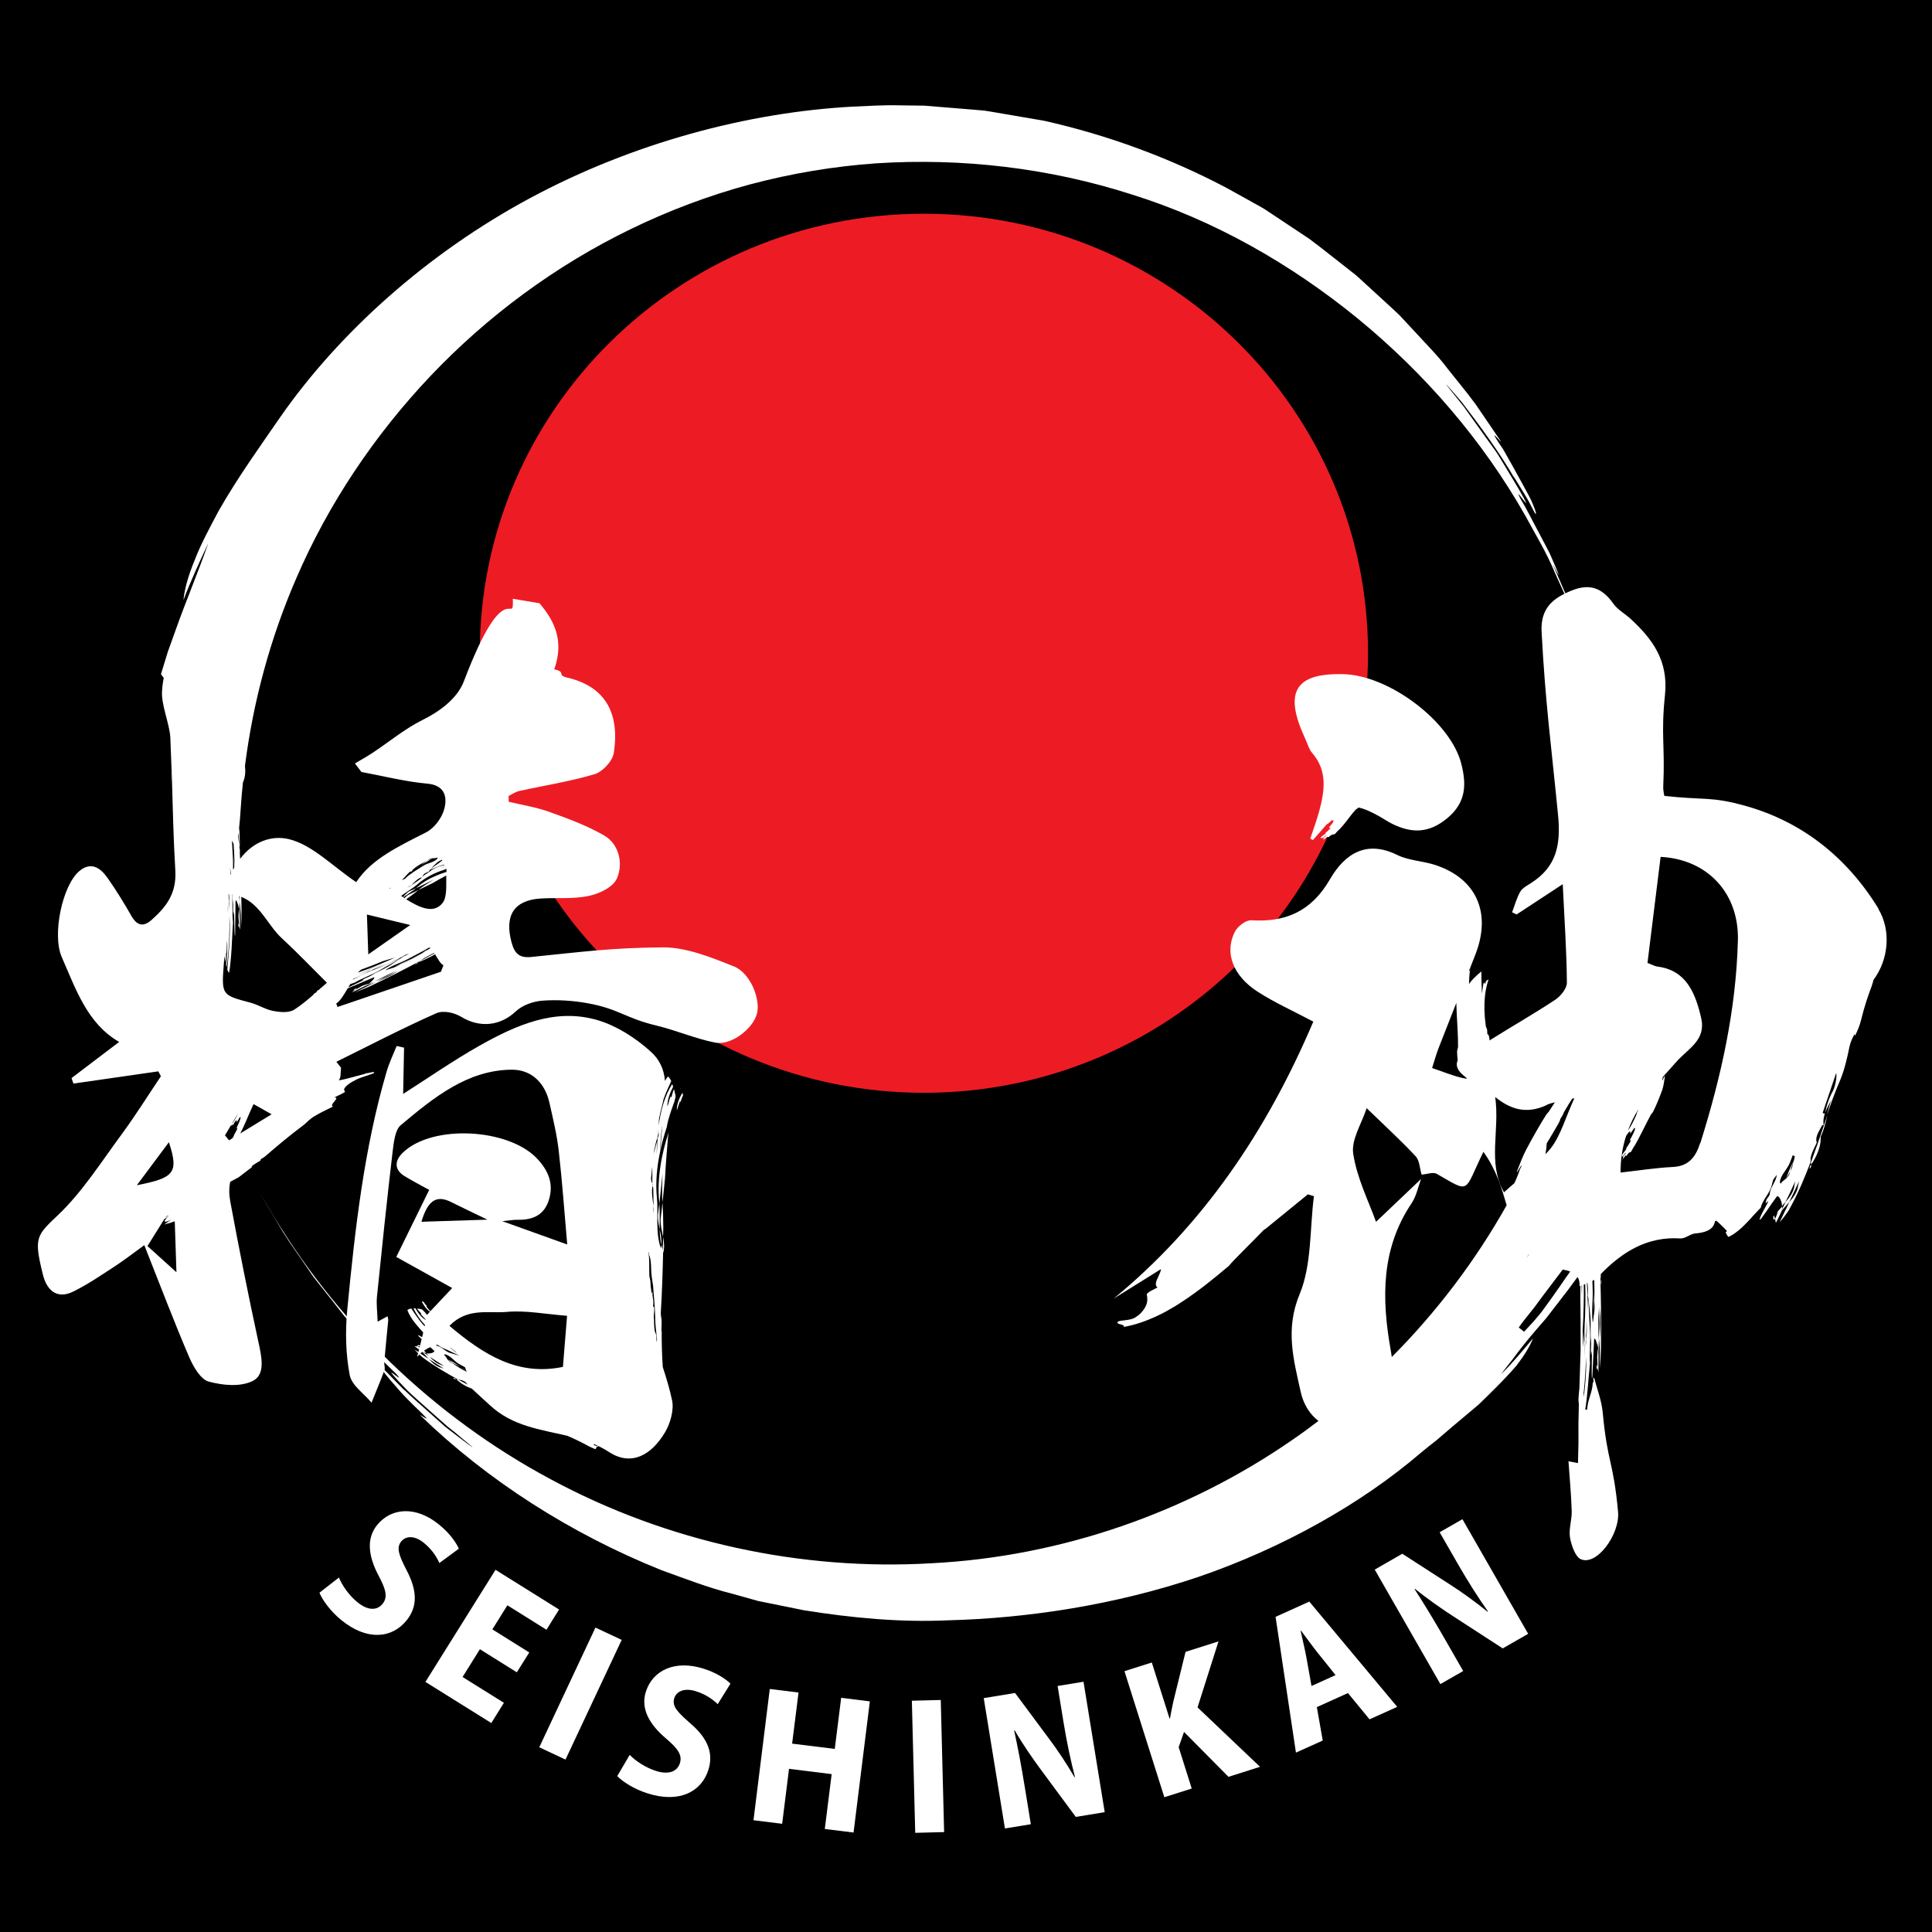 <svg width="256" height="256" viewBox="0 0 256 256" fill="none" xmlns="http://www.w3.org/2000/svg">
<rect width="256" height="256" fill="black"/>
<g clip-path="url(#clip0_77_280)">
<path d="M181.27 86.56C181.27 118.72 154.92 144.8 122.42 144.8C89.92 144.8 63.57 118.73 63.57 86.56C63.57 54.39 89.92 28.32 122.42 28.32C154.92 28.32 181.27 54.39 181.27 86.56Z" fill="#ED1C24"/>
<path d="M248.93 120.44C244.71 113.53 238.72 108.89 231.38 106.81C226.67 105.48 225.85 106.06 220.55 105.46C220.57 105.61 220.36 104.89 220.39 104.18C220.64 98.77 220.06 97.45 220.62 92.07C221.09 87.54 218.95 84.66 216.07 82.01C215.31 81.31 214.35 80.8 213.77 79.98C212.3 77.89 210.63 77.29 208.28 78.24C205.81 79.23 204.1 80.56 204.27 83.73C204.77 93.19 205.53 98.59 206.45 108C206.86 112.15 206.13 114.92 202.87 117.01C202.36 117.34 201.73 117.65 201.44 118.16C200.96 118.99 200.71 119.97 200.36 120.88C200.56 120.98 200.76 121.07 200.96 121.17C202.85 119.93 204.74 118.69 207.07 117.16C207.3 121.95 207.59 126.08 207.62 130.22C207.62 130.99 206.77 132.02 206.05 132.49C203.24 134.35 200.32 136.01 197.47 137.8C197.44 137.82 197.41 137.85 197.38 137.87C197.36 137.74 197.35 137.6 197.33 137.47C197.32 137.3 197.19 137.01 197.08 137.02L197.06 136.53C197.04 136.21 196.87 136.15 196.86 135.83C196.66 134.37 196.66 133.15 196.75 132.14C196.84 131.11 197.05 130.36 197.24 129.78C197.19 129.82 197.15 129.84 197.1 129.86C197.08 129.87 197.05 129.88 197.03 129.89C197.01 129.91 196.99 129.93 196.97 129.95C196.93 130 196.89 130.05 196.86 130.11C196.83 130.19 196.82 130.29 196.81 130.4C196.75 130.31 196.64 130.13 196.61 130.22C196.46 130.59 196.45 131.26 196.36 131.64C196.32 130.67 196.29 129.7 196.29 128.72C195.61 129.28 195.03 129.82 194.65 130.39C194.67 129.58 194.72 128.89 194.83 128.18C195.05 127.62 195.27 127.06 195.49 126.5C197.67 120.94 195.63 116.37 190.1 114.59C188.47 114.07 186.66 114.03 185.15 113.29C181.1 111.29 178.22 113.06 176.22 116.52C173.74 120.81 170.29 122.22 165.81 121.94C165.1 121.9 164.02 122.71 163.64 123.44C162.22 126.18 163.33 129.26 166.62 131.39C168.89 132.86 171.37 133.96 174.02 135.37C167.84 149.92 159.36 162.38 147.57 172.07C149.66 170.77 151.75 169.46 153.84 168.16C153.8 168.47 153.64 168.83 153.48 169.17C153.21 169.73 152.96 170.28 153.37 170.6C152.8 170.91 151.9 171.28 151.96 171.56C152.04 171.97 152.08 172.46 151.86 172.97C151.75 173.23 151.59 173.5 151.35 173.78C151.23 173.92 151.09 174.07 150.93 174.21C150.76 174.35 150.57 174.48 150.35 174.62C149.66 175.01 148.35 174.91 148.12 175.14C148.04 175.22 148.06 175.29 148.12 175.35C148.19 175.41 148.34 175.45 148.48 175.49C148.77 175.57 149.06 175.65 148.86 175.83C150.42 175.57 151.78 175.06 153.07 174.49C153.7 174.19 154.33 173.89 154.91 173.54C155.2 173.37 155.5 173.21 155.79 173.03L156.63 172.49C158.86 171.03 160.86 169.4 162.85 167.72C163.35 167.06 165.39 165.11 167.56 162.87C167.57 162.88 167.58 162.89 167.59 162.91C169.49 161.36 171.4 159.81 173.3 158.26C173.57 158.34 173.83 158.42 174.1 158.5C173.54 162.85 173.82 167.59 172.22 171.45C170.27 176.13 171.4 180.12 172.34 184.39C172.72 186.12 173.58 187.42 174.7 188.28C173.53 189.17 172.35 190.04 171.13 190.87C157.36 200.37 140.7 206.26 123.42 207.14C106.17 208.16 88.46 204.36 72.99 196.02C57.5 187.74 44.32 175.04 35.47 159.8C34.96 158.95 34.64 158.42 34.43 158.07C34.38 157.98 34.35 157.92 34.32 157.86C34.36 157.93 34.39 158.01 34.43 158.07C35.45 159.8 36.48 161.54 37.49 163.24C38.54 164.92 39.7 166.49 40.75 168.05C41.02 168.44 41.28 168.82 41.54 169.2C41.83 169.56 42.11 169.92 42.39 170.28C42.95 170.99 43.5 171.69 44.04 172.36C44.57 173.04 45.09 173.7 45.59 174.34C46.13 174.94 46.65 175.53 47.15 176.1C48.5 177.59 45.7 174.7 46.99 176.23C47.66 176.98 48.66 178.11 49.66 179.24C50.71 180.32 51.81 181.36 52.52 182.07C53.85 183.59 50.89 180.84 52.22 182.36C52.55 182.74 53.15 183.39 53.9 184.16C54.66 184.92 55.63 185.74 56.56 186.59C57.51 187.43 58.45 188.27 59.25 188.98C60.09 189.64 60.78 190.2 61.16 190.54C63.52 192.46 62.69 191.88 60.67 190.34C60.17 189.95 59.59 189.51 58.97 189.03C58.38 188.51 57.76 187.95 57.12 187.38C55.86 186.22 54.48 185.1 53.43 184C54.77 185.52 50.61 181.09 50.54 181.15C50.48 181.21 50.41 181.27 51.05 182.06C51.37 182.46 51.86 183.04 52.62 183.9C53.35 184.79 54.44 185.86 55.91 187.28C57.36 188.72 55.76 187.45 55.68 187.53C64.51 196.1 75.58 203.22 87.68 208.07C90.75 209.17 93.79 210.37 96.96 211.16L99.32 211.82L100.5 212.15L101.7 212.39C103.3 212.71 104.89 213.03 106.48 213.36C112.88 214.39 119.33 214.99 125.63 214.7C136.13 214.43 147.76 212.68 158.85 208.93C169.9 205.13 180.31 199.33 188.31 192.47C188.92 191.96 189.6 191.42 190.32 190.86C191.01 190.27 191.74 189.65 192.48 189.01C193.23 188.38 194 187.73 194.78 187.08L195.94 186.1C196.3 185.75 196.66 185.4 197.02 185.05C198.45 183.65 199.81 182.27 200.92 180.98C201.96 179.63 202.74 178.38 203.13 177.34C201.76 178.96 200.43 180.61 198.9 182.09C199.37 181.44 199.87 180.83 200.36 180.21C200.82 179.57 201.31 178.94 201.8 178.32C202.78 177.08 203.82 175.88 204.87 174.68L207.78 170.91C208.2 170.35 208.62 169.78 209.03 169.21C209.24 169.53 209.34 169.93 209.29 170.43C209.33 170.41 209.37 170.39 209.41 170.37C209.41 170.81 209.41 171.25 209.4 171.7C209.44 173.97 209.44 176.23 209.44 178.55C209.44 178.81 209.44 179.06 209.42 179.31C209.42 179.26 209.42 179.21 209.43 179.15C209.38 180.74 209.33 182.33 209.28 183.92C209.26 184.15 209.24 184.39 209.21 184.61C209.19 185 209.14 185.35 209.16 185.68C209.18 185.78 209.19 185.89 209.21 185.99C209.06 190.99 209.25 188.83 209.09 193.87C208.12 193.68 207.63 193.58 207.83 193.62C207.98 195.78 208.19 198 208.26 200.23C208.29 201.38 207.85 202.64 208.03 203.71C208.21 204.79 208.75 206.24 209.4 206.57C211.49 207.63 214.68 203.34 214.4 200.31C213.78 193.55 213 193.93 212.37 187.17C212.22 185.58 211.63 184.09 211.23 182.55C210.96 182.67 211.31 183.08 211.05 183.21C211.01 184.5 210.35 185.49 210.31 186.78C210.22 186.78 210.14 186.78 210.05 186.77C210.07 186.64 210.09 186.52 210.11 186.39C210.21 185.77 210.27 185.13 210.33 184.49C210.4 183.85 210.45 183.21 210.5 182.57L210.59 181.62C210.62 181.31 210.65 181 210.68 180.69V180.62C210.63 179.99 210.65 179.27 210.68 178.51C210.7 177.75 210.73 176.97 210.68 176.25C210.57 174.8 210.56 173.45 210.45 172.07C210.42 173.02 210.38 173.94 210.35 174.86C210.3 175.78 210.27 176.7 210.17 177.59C210.17 178.18 210.17 178.77 210.16 179.36C210.16 179.83 210.16 180.3 210.18 180.79C210.17 182.2 210.04 183.65 209.87 185.09C209.86 184.95 209.85 184.79 209.84 184.59C210.03 182.9 210.13 181.1 210.17 179.35C210.17 178.85 210.17 178.34 210.16 177.83C210.13 178.06 210.11 178.29 210.08 178.52L210.13 177.75C210.13 177.63 210.15 177.51 210.16 177.38C210.16 176.53 210.15 175.67 210.14 174.76C210.16 175.5 210.18 176.25 210.19 177.02C210.24 176.3 210.3 175.56 210.35 174.81C210.39 174.06 210.41 173.31 210.39 172.56C210.33 171.8 210.33 170.87 210.28 169.99C210.3 169.99 210.31 169.98 210.33 169.97C210.44 170.4 210.41 171.13 210.39 171.76C210.46 171.66 210.41 172.04 210.48 172.07C210.58 172.92 210.67 173.77 210.74 174.49C210.82 175.63 210.69 176.65 210.82 177.72C210.87 178.04 210.8 178.55 210.8 178.98C210.82 179.17 210.83 179.38 210.84 179.59C210.86 179.4 210.89 179.21 210.92 179.02C210.98 178.9 210.84 182.65 210.96 182.67C211.01 182.69 211.11 179.55 211.23 177.45C211.35 177.1 211.68 178.14 211.69 178.46C211.69 178.5 211.7 178.54 211.71 178.58C211.74 178.26 211.77 177.94 211.79 177.62C211.79 177.09 211.79 176.56 211.79 176.03C211.79 175.18 211.78 174.33 211.77 173.48C211.79 173.71 211.81 173.95 211.83 174.19C211.84 174.3 211.85 174.42 211.86 174.54C211.94 175.49 211.87 176.55 211.79 177.62C211.79 178.22 211.79 178.84 211.79 179.45V179.5C211.85 178.76 211.92 178.03 211.97 177.31C211.97 175.91 211.96 174.53 211.95 173.15C211.97 173.39 211.99 173.62 212.01 173.86C212.13 174.91 212.08 176.09 211.98 177.31C211.98 177.97 211.98 178.64 211.98 179.31C211.98 179.98 211.98 180.65 211.98 181.33C212.06 180.47 212.11 179.51 212.14 178.65C212.19 175.18 212.14 172.13 212.05 169.11C212.04 169.05 212.03 168.98 212.02 168.92C212.02 168.92 212.03 168.91 212.04 168.9C212.04 168.97 212.04 169.04 212.04 169.11C212.06 169.23 212.08 169.35 212.1 169.47C212.11 169.25 212.11 169.03 212.12 168.81C215.07 165.78 218.37 163.82 222.66 164.1C223.31 164.14 223.97 163.49 224.61 163.44C228.84 163.11 225.94 160.23 228.57 162.83C228.57 162.85 228.57 162.87 228.57 162.9C228.58 162.9 228.59 162.89 228.61 162.88C228.69 162.96 228.76 163.04 228.84 163.12C228.78 163.17 228.72 163.22 228.66 163.27C228.74 163.5 228.85 163.72 229.03 163.9C229.5 163.69 229.9 163.41 230.28 163.1C230.68 162.8 231.02 162.45 231.36 162.11C231.71 161.77 232.02 161.4 232.34 161.05L232.83 160.53C232.99 160.35 233.15 160.18 233.32 160.02V159.97C233.43 159.5 233.72 159.05 234.01 158.58C234.31 158.11 234.62 157.63 234.75 157.1C234.81 156.83 234.88 156.58 234.95 156.33C235.11 156.11 235.27 155.89 235.43 155.67C235.41 155.77 235.4 155.87 235.38 155.97C235.17 156.81 234.58 157.33 234.5 158.19C234.5 158.45 234.18 158.71 234.05 158.99C234.03 159.14 233.99 159.29 233.94 159.45C234.05 159.35 234.17 159.26 234.29 159.17C234.44 159.15 232.96 161.47 233.2 161.63C233.29 161.7 234.53 159.76 235.46 158.51C235.82 158.42 236.18 159.49 236.1 159.71C236.1 159.74 236.1 159.78 236.1 159.81C236.27 159.63 236.43 159.46 236.58 159.28C236.75 158.93 236.92 158.58 237.09 158.23C237.36 157.67 237.61 157.1 237.88 156.53C237.84 156.7 237.8 156.88 237.77 157.06C237.77 157.15 237.75 157.24 237.73 157.33C237.59 158.05 237.11 158.67 236.59 159.28C236.41 159.68 236.19 160.08 236 160.48V160.52C236.34 160.1 236.74 159.7 237.08 159.29C237.53 158.37 237.95 157.44 238.38 156.52C238.34 156.7 238.31 156.87 238.27 157.05C238.19 157.88 237.69 158.6 237.09 159.29C236.89 159.73 236.67 160.17 236.45 160.61C236.23 161.05 236.04 161.5 235.81 161.95C236.25 161.47 236.67 160.9 237.02 160.37C238.26 158.15 239.12 156.07 239.91 153.98C239.9 153.65 239.91 153.34 240 153.09C240.17 152.48 240.54 151.88 240.76 151.32C240.58 151.32 240.73 151.06 240.66 151.02C240.69 150.33 241.1 149.77 241.42 149.16C241.47 149.07 241.53 149.11 241.64 149.06C241.46 147.85 242.11 146.8 242.68 145.73C242.42 146.38 242.24 147.07 242.07 147.77C242.63 146.15 243.17 144.64 243.83 143.13C244.43 141.67 244.76 140.19 245.06 138.71C245.19 138.11 245.44 137.57 245.72 137.04C245.74 137.11 245.77 137.17 245.8 137.24C246.14 136.58 246.41 135.92 246.6 135.17L246.65 134.97C247.03 133.43 247.45 132.15 248.01 130.66C248.11 130.4 248.17 130.12 248.25 129.84C250.28 127.1 250.6 123.24 248.87 120.4M202.56 166.2C202.56 166.2 202.57 166.22 202.58 166.23C202.47 166.39 202.37 166.55 202.26 166.7C202.37 166.53 202.46 166.37 202.56 166.2ZM206.53 148.81C206.62 148.67 206.76 148.36 206.73 148.3L206.98 147.9C207.15 147.64 207.15 147.48 207.32 147.22C207.68 146.61 208.01 146.06 208.32 145.58C208.42 145.56 208.5 145.54 208.61 145.52C207.4 148.18 206.79 150.49 205.47 152.17C205.26 152.44 205.01 152.69 204.78 152.94C204.88 152.36 204.94 151.86 204.95 151.5C205.46 150.68 206.02 149.7 206.54 148.81M204.93 146.41C205.26 146.26 205.62 146.15 206.03 146.06C205.76 146.49 205.48 146.91 205.23 147.29C205.15 147.38 205 147.56 204.92 147.65C204.18 148.79 203.12 150.66 202.25 152.29C201.81 153.1 201.27 154.53 201.27 154.53C201.13 154.87 200.94 155.37 201 155.35C201.19 155.06 201.7 154.16 201.62 154.48C201.6 154.56 201.5 154.74 201.4 154.92C201.32 155.24 200.85 156.41 200.75 156.59C200.73 156.63 200.7 156.7 200.66 156.78C200.21 157.17 199.75 157.56 199.29 157.99C197.06 154.06 198.76 149.83 198.12 145.36C200.01 146.88 202.13 147.74 204.94 146.43M194.75 128.67C194.75 128.67 194.69 128.59 194.67 128.57C194.72 128.45 194.76 128.33 194.81 128.21C194.79 128.35 194.76 128.55 194.75 128.66M190.62 138.88C191.4 136.88 192.19 134.89 192.97 132.89C192.98 133.33 193 133.78 193.02 134.22C193.1 135.8 193.21 137.37 193.2 138.74C193.17 138.88 193.1 139.15 193.07 139.29C193.07 139.66 193.11 140.07 193.15 140.51C192.39 142.19 195.61 143.25 193.8 142.84C192.47 142.54 191.19 142 189.76 141.52C190.1 140.47 190.32 139.65 190.62 138.87M184.42 179.81C184.38 179.53 184.34 179.25 184.29 178.98C183.05 172.05 182.99 165.46 187.06 159.41C187.67 158.5 187.9 157.29 188.3 156.22C186.25 158.17 184.2 160.12 182.33 161.9C181.37 159.21 179.81 156.14 179.31 152.89C179.02 151.02 180.44 148.85 181.09 146.84C183.64 149.31 185.69 151.18 187.59 153.22C188.1 153.77 188.12 154.82 188.37 155.64C189.06 155.6 189.89 155.26 190.4 155.55C194.92 158.15 193.91 158.06 196.56 152.62C198.29 155.04 198.96 157.4 199.64 159.7C195.55 166.98 190.43 173.77 184.43 179.8M207.61 169.11C207.24 169.64 206.87 170.18 206.5 170.72C205.75 171.79 204.99 172.86 204.25 173.86C203.48 174.83 202.67 175.7 201.95 176.46L201.24 175.9C201.83 175.05 202.58 174.16 203.34 173.19C204.06 172.2 204.84 171.17 205.63 170.13C206.02 169.61 206.41 169.1 206.8 168.58C206.89 168.46 206.98 168.34 207.07 168.22C207.43 168.29 207.77 168.37 208.05 168.48C207.91 168.69 207.77 168.9 207.63 169.1M209.62 172.26C209.61 171.62 209.59 170.98 209.57 170.34C209.59 170.34 209.61 170.32 209.63 170.31C209.63 170.96 209.62 171.61 209.61 172.26M209.98 177.76V178.84C209.98 179.2 209.97 179.56 209.96 179.92C209.96 179.58 209.96 179.24 209.96 178.9C209.96 178.56 209.96 178.21 209.96 177.86C209.96 177.17 209.96 176.46 209.96 175.73C209.92 176.44 209.88 177.15 209.82 177.86C209.8 178.09 209.78 178.31 209.77 178.54C209.75 177.63 209.73 176.81 209.71 176.2C209.77 175.23 209.82 174.25 209.84 173.27C209.87 172.24 209.88 171.22 209.86 170.22C209.92 170.19 209.98 170.17 210.05 170.14C210.11 171.91 210.07 173.77 209.97 175.64C209.99 176.34 210.01 177.04 210.01 177.75M211.26 173.76V173.88V173.81C211.21 174.2 211.14 174.55 211.1 175.01L211.13 175.16L211.03 175.1C210.95 174.43 210.96 173.76 210.99 173.07C211.02 172.39 211.06 171.69 211.04 171C211.03 170.58 211.01 170.15 211 169.72C211.06 169.69 211.12 169.66 211.18 169.62C211.18 169.91 211.18 170.2 211.19 170.49C211.19 170.2 211.19 169.91 211.19 169.62C211.21 169.61 211.23 169.6 211.25 169.59C211.28 170.52 211.28 171.48 211.27 172.43C211.27 172.58 211.29 172.74 211.3 172.89C211.31 173.22 211.3 173.49 211.26 173.75M217.06 147.04C217.06 147.04 217.06 147.08 217.07 147.09L216.94 147.34C216.85 147.51 216.89 147.6 216.81 147.76C216.46 148.57 216.13 149.18 215.81 149.66C215.77 149.72 215.73 149.77 215.7 149.82C216.07 148.83 216.53 147.91 217.06 147.03M225.28 151.46C224.68 153.36 223.72 154.53 221.67 154.63C219.41 154.74 217.15 155.1 214.73 155.37C214.73 153.58 214.99 151.98 215.47 150.51C215.65 150.27 215.86 149.91 215.95 149.95C215.99 149.95 216.02 150.06 216.15 149.84C216.11 149.92 216.07 149.98 216.02 150.06C216.02 150.12 216.01 150.24 216.01 150.24C216.18 150.02 216.4 149.68 216.57 149.41C216.57 149.41 216.57 149.53 216.57 149.59L216.66 149.42C216.7 149.54 216.59 149.83 216.45 150.13C216.38 150.28 216.3 150.44 216.22 150.59C216.14 150.74 216.07 150.87 216.01 150.98C216.01 151.04 216 151.16 215.99 151.23C216.02 151.18 216.05 151.13 216.08 151.08V151.2C215.8 151.67 215.57 152.04 215.31 152.4C215.35 152.35 215.44 152.22 215.49 152.15C215.49 152.21 215.48 152.28 215.53 152.21C215.35 152.49 215.13 152.7 214.94 153.02C214.89 153.13 214.9 153.3 215.03 153.21C215.1 153.14 215.16 153.06 215.21 152.98C215.27 152.9 215.33 152.83 215.4 152.73V152.86C215.34 152.93 215.29 153 215.23 153.06C215.17 153.13 215.12 153.21 215.06 153.29C215.01 153.41 215.13 153.38 215.08 153.5C215.03 153.56 214.99 153.61 214.93 153.73C214.97 153.69 215 153.64 215.05 153.59C215.09 153.54 215.13 153.47 215.18 153.41C215.22 153.35 215.26 153.29 215.3 153.24C215.34 153.18 215.38 153.14 215.41 153.1C215.45 153.1 215.49 153.09 215.49 153.21C215.74 152.78 215.92 152.64 216.05 152.68C216.07 152.7 216.14 152.58 216.23 152.43C216.27 152.35 216.32 152.26 216.37 152.17C216.77 151.56 217.19 150.77 217.59 149.96C218.01 149.14 218.41 148.31 218.8 147.62C218.85 147.56 218.95 147.45 219 147.39C219.39 146.67 219.86 145.49 220.24 144.47C220.43 143.96 220.54 143.07 220.54 143.07C220.58 142.86 220.62 142.55 220.57 142.56C220.47 142.74 220.24 143.31 220.23 143.11C220.23 143.06 220.27 142.95 220.32 142.84C220.32 142.81 220.32 142.77 220.32 142.72C220.93 142.03 221.54 141.34 222.15 140.67C223.74 138.9 226.09 137.81 225.41 134.87C224.65 131.59 223.43 128.55 219.63 128.08C219.25 128.03 218.88 127.81 218.3 127.59C218.88 122.89 219.46 118.21 220.04 113.54C226.27 113.86 230.44 118.37 230.28 124.6C230.04 133.84 228.05 142.72 225.31 151.45M237.65 153.88C237.26 154.64 236.89 155.4 236.73 156.11L236.76 156.09C236.91 155.8 237.05 155.52 237.2 155.22C237.32 154.78 237.48 154.34 237.65 153.91C237.58 154.19 237.51 154.47 237.44 154.76C237.36 154.91 237.28 155.07 237.2 155.22C237.17 155.33 237.14 155.45 237.11 155.56C237.03 155.79 236.9 155.95 236.76 156.09L236.72 156.17V156.11C236.51 156.31 236.25 156.46 236.02 156.72V156.85L235.84 156.7C235.88 156.16 236.13 155.73 236.42 155.32C236.7 154.9 237.01 154.49 237.19 154.01C237.3 153.7 237.42 153.39 237.55 153.07C237.64 153.12 237.74 153.18 237.83 153.23C237.78 153.45 237.72 153.66 237.67 153.88M242.88 144.55C242.39 145.39 242.02 146.49 241.82 147.58C241.69 147.56 241.59 147.51 241.51 147.46C242.11 145.7 242.71 143.93 243.31 142.16C243.43 142.9 243.11 144.07 242.88 144.55Z" fill="white"/>
<path d="M231.52 162.71C231.62 162.73 231.62 162.71 231.59 162.66L231.52 162.71Z" fill="white"/>
<path d="M235.56 160.53C235.43 161.06 235.29 161.35 235.21 161.49C235.24 161.62 235.27 161.79 235.3 162.02L235.36 161.95L235.72 161.23L236.06 160.51C236.12 160.28 236.16 160.06 236.17 159.84C235.96 160.06 235.76 160.29 235.56 160.52" fill="white"/>
<path d="M235.2 161.49C234.94 160.35 234.84 162.05 235.2 161.49Z" fill="white"/>
<path d="M239.78 154.91C239.83 154.82 239.94 154.65 239.99 154.56L239.97 154.32L239.81 154.56L239.78 154.91Z" fill="white"/>
<path d="M241.69 149.08C241.12 150.79 240.56 152.4 239.96 154.01C239.96 154.11 239.97 154.22 239.98 154.32C240.3 153.86 240.58 153.37 240.79 152.86C241.01 152.35 241.17 151.82 241.23 151.26C241.26 151.04 241.21 150.66 241.31 150.48C241.71 149.62 241.92 148.7 242.13 147.79C241.99 148.2 241.85 148.62 241.71 149.04V149.08H241.69Z" fill="white"/>
<path d="M211.63 179.85C211.68 180.56 211.68 181 211.67 181.23C211.71 181.37 211.75 181.55 211.8 181.8C211.8 181.76 211.8 181.72 211.81 181.68V180.58C211.81 180.22 211.81 179.86 211.81 179.5C211.79 179.19 211.76 178.89 211.73 178.63C211.69 179.03 211.66 179.44 211.63 179.85Z" fill="white"/>
<path d="M211.67 181.23C211.64 182.13 211.36 180.04 211.67 181.23Z" fill="white"/>
<path d="M210.18 177.43C210.18 177.58 210.18 177.73 210.18 177.88L210.21 177.63V177.06C210.2 177.18 210.19 177.31 210.18 177.43Z" fill="white"/>
<path d="M211.19 170.49C211.19 171.67 211.19 172.83 211.25 173.8V173.75C211.25 173.31 211.26 172.87 211.26 172.43C211.22 171.8 211.2 171.15 211.18 170.49" fill="white"/>
<path d="M212.18 170.35C212.18 170.21 212.19 169.93 212.2 169.8L212.15 169.53L212.13 169.92L212.18 170.36V170.35Z" fill="white"/>
<path d="M173.92 99.83C175.91 102.17 175.52 104.79 174.81 107.45C174.48 108.69 174.02 109.89 173.62 111.11C173.74 111.18 173.85 111.25 173.96 111.32C174.51 110.7 175.07 110.08 175.61 109.44C175.69 109.35 175.76 109.26 175.84 109.18C175.85 109.2 175.86 109.22 175.86 109.22C176.07 109.07 176.31 108.84 176.51 108.66C176.51 108.66 176.55 108.73 176.56 108.76L176.65 108.65C176.76 108.71 176.68 108.89 176.55 109.08C176.48 109.18 176.4 109.28 176.32 109.37C176.24 109.46 176.17 109.55 176.11 109.62C176.13 109.65 176.16 109.72 176.18 109.76C176.21 109.72 176.25 109.69 176.28 109.66L176.31 109.73C176.01 110.04 175.76 110.28 175.43 110.53C175.49 110.49 175.59 110.4 175.64 110.36C175.65 110.4 175.67 110.43 175.72 110.39C175.51 110.58 175.22 110.73 175.01 110.95C174.96 111.02 175.05 111.11 175.24 111.03C175.33 110.98 175.4 110.92 175.47 110.87C175.54 110.82 175.61 110.77 175.7 110.7L175.73 110.77C175.67 110.82 175.6 110.86 175.53 110.91C175.46 110.96 175.39 111.01 175.33 111.07C175.28 111.15 175.49 111.1 175.44 111.18C175.38 111.22 175.32 111.26 175.27 111.34C175.32 111.31 175.37 111.28 175.42 111.24C175.47 111.2 175.52 111.16 175.57 111.12C175.62 111.08 175.67 111.04 175.72 111C175.77 110.96 175.82 110.93 175.86 110.9C175.93 110.89 176 110.88 176.03 110.95C176.29 110.66 176.55 110.56 176.79 110.55C176.83 110.55 176.92 110.48 177.01 110.38C177.06 110.33 177.1 110.27 177.15 110.21C177.61 109.8 178.04 109.29 178.44 108.77C178.85 108.24 179.24 107.71 179.66 107.26C179.72 107.22 179.85 107.14 179.91 107.1C179.94 107.07 179.96 107.03 179.99 107C180.77 107.15 181.67 107.55 182.82 108.2C183.36 108.51 183.88 108.86 184.43 109.14C187.02 110.43 189.32 110.46 191.79 108.4C194.29 106.31 194.33 103.93 193.62 101.17C192.2 95.62 184.1 89.49 178.02 89.33C171.6 89.16 170.08 91.69 172.92 97.82C173.24 98.5 173.44 99.29 173.91 99.83" fill="white"/>
<path d="M34.32 157.86C34.28 157.78 34.24 157.71 34.21 157.65C34.24 157.71 34.28 157.79 34.32 157.86Z" fill="white"/>
<path d="M34.33 157.89C34.33 157.89 34.33 157.88 34.32 157.87C34.32 157.87 34.32 157.89 34.33 157.89Z" fill="white"/>
<path d="M88.94 145.41C88.94 145.35 88.9 145.3 88.87 145.26C88.66 145.7 88.63 146.16 88.43 146.63C88.43 145.63 88.79 144.79 89.19 144C89.16 143.88 89.12 143.76 89.08 143.65C88.09 145.13 87.53 147.2 87.25 149.31C87.22 149.71 87.2 150.12 87.17 150.53C87.23 150.37 87.29 150.21 87.37 150.06L87.22 150.63C87.2 150.72 87.17 150.81 87.15 150.9C87.1 151.58 87.06 152.27 87.01 153C87.02 152.4 87.04 151.78 87.08 151.16C86.93 151.69 86.78 152.22 86.65 152.78C86.64 152.84 86.63 152.9 86.62 152.95C86.64 152.76 86.66 152.56 86.69 152.37C86.81 151.8 86.93 151.23 87.12 150.71C87.16 150.25 87.2 149.77 87.26 149.31C87.28 148.96 87.3 148.61 87.32 148.25C87.44 147.63 87.59 147.02 87.75 146.42C87.82 146.15 87.88 145.89 87.93 145.63C88.22 144.81 88.59 144.02 88.94 143.25C88.83 143.01 88.69 142.79 88.52 142.63C88.36 142.81 88.23 143.01 88.11 143.23C87.99 141.65 87.35 140.33 86.19 139.31C84.16 137.49 81.71 135.93 79.23 135.19C73.61 133.51 68.43 135.8 63.5 138.58C60.13 140.48 56.9 142.73 53.42 144.95C53.46 142.81 53.5 140.81 53.54 138.82C53.21 138.75 52.89 138.67 52.56 138.6C52.11 139.72 51.58 140.8 51.24 141.96C48.23 152.21 47.04 162.89 46.01 173.58C45.74 176.41 45.81 179.4 46.33 182.17C46.59 183.57 48.22 184.64 49.23 185.86C49.8 184.43 50.41 183.01 50.94 181.57C51.06 181.26 50.88 180.82 50.92 180.45C51.08 178.61 51.27 176.78 51.44 174.95C51.46 174.78 51.38 174.59 51.35 174.41C50.96 174.62 50.59 174.83 50.04 175.13C50 173.87 49.85 172.82 49.95 171.81C50.6 165.44 51.26 159.08 52.01 152.72C52.16 151.46 52.34 149.74 53.08 149.11C57.46 145.43 61.93 141.8 67.76 141.74C70.3 141.71 72.18 143.34 72.81 146.15C73.28 148.26 73.8 150.38 74.04 152.53C74.51 156.66 74.8 160.81 75.16 164.9C72.22 163.84 69.7 162.94 66.55 161.81C67.65 161.7 68.06 161.62 68.47 161.63C70.32 161.67 72.03 161.21 72.72 159.03C73.41 156.85 72.66 155.1 71.15 153.5C67.36 149.51 57.34 148.95 53.4 152.71C52.35 153.71 52.13 154.93 53.6 155.84C54.67 156.49 55.77 157.06 56.87 157.67C55.39 160.67 54.04 163.43 52.51 166.55C54.9 167.88 57.03 169.07 59.92 170.67C58.76 171.9 57.85 172.87 57.02 173.75C56.84 173.53 56.67 173.36 56.49 173.11C56.46 173.12 56.43 173.13 56.45 173.05C56.46 173.07 56.48 173.09 56.49 173.11C56.52 173.1 56.57 173.07 56.6 173.09C56.42 172.92 56.25 172.7 56.11 172.48C56.03 172.48 55.95 172.46 55.88 172.46C56.16 172.97 56.48 173.49 56.97 173.81C56.86 173.93 56.74 174.05 56.63 174.17C56.63 174.2 56.62 174.23 56.61 174.26C56.5 174.14 56.4 174.01 56.3 173.88C56.13 173.73 56.02 173.55 55.84 173.47C55.64 173.44 55.45 173.42 55.26 173.39C55.41 173.64 55.64 173.86 55.84 174.05C55.8 174.03 55.76 174.05 55.73 174.07C55.94 174.41 56.22 174.58 56.46 174.92C55.83 174.61 55.42 173.99 55.04 173.36C54.95 173.36 54.87 173.35 54.79 173.35C55.16 174.16 55.69 174.9 56.31 175.56C56.3 175.62 56.28 175.68 56.27 175.74C55.6 175.05 55.04 174.2 54.5 173.38C54.31 173.41 54.14 173.47 53.98 173.58C54.1 173.95 54.29 174.28 54.49 174.6C54.68 174.93 54.93 175.22 55.17 175.52C55.4 175.82 55.66 176.09 55.91 176.37L56.08 176.57C56.03 176.77 55.98 176.98 55.93 177.19C55.66 177.01 55.44 176.89 55.4 176.95C55.38 176.97 55.57 177.16 55.87 177.43C55.8 177.71 55.73 177.99 55.66 178.29C55.54 178.22 55.12 178.19 55.37 178.4C55.51 178.4 55.6 178.38 55.64 178.36C55.63 178.42 55.61 178.49 55.59 178.55C55.49 178.49 55.41 178.44 55.36 178.4C55.25 178.4 55.12 178.4 54.95 178.4L55 178.45L55.52 178.8C55.49 178.92 55.46 179.04 55.44 179.15C55.27 179.04 55.09 178.93 54.92 178.81C55.07 178.98 55.23 179.15 55.4 179.31C55.36 179.47 55.32 179.62 55.28 179.78C55.38 179.68 55.48 179.58 55.58 179.49C55.73 179.63 55.88 179.77 56.03 179.89C57.64 181.07 59.17 181.96 60.71 182.8C60.96 182.83 61.2 182.88 61.39 182.97C61.48 183.01 61.57 183.06 61.65 183.11C61.76 183.23 61.88 183.36 61.99 183.48C61.56 183.25 61.13 183.03 60.7 182.8C60.62 182.8 60.54 182.78 60.46 182.77C60.79 183.06 61.14 183.33 61.52 183.54C61.83 183.73 62.17 183.88 62.52 184C63.3 184.75 64.1 185.44 64.87 186.16C67.87 188.98 71.58 189.4 75.17 190.25C76.16 190.67 77.02 191.09 77.99 191.62C78.26 191.77 78.56 191.86 78.83 192.01C79.06 192.07 78.9 191.59 79.27 191.72C79.26 191.7 79.25 191.67 79.25 191.64C78.96 191.57 78.68 191.54 78.67 191.39C78.67 191.37 78.68 191.35 78.69 191.34C79.38 191.63 80.05 191.98 80.7 192.4C83.67 194.34 86.35 192.78 88.13 189.77C88.81 188.63 89.32 186.85 89.06 185.58C88.75 184.07 88.29 182.6 87.82 181.13C87.71 179.5 87.67 177.94 87.68 176.39C87.67 176.39 87.65 176.39 87.64 176.39C87.64 175.98 87.66 175.56 87.67 175.14C87.69 174.73 87.53 174.34 87.56 173.93C87.73 171.16 87.81 168.48 87.87 165.73C87.78 165.47 87.72 165.2 87.66 164.92C87.64 165.08 87.62 165.24 87.57 165.4C86.8 163.29 87.26 160.55 87.04 158.69C86.84 156.6 87.06 154.5 87.49 152.5C87.49 151.93 87.52 151.35 87.57 150.79C87.59 150.5 87.62 150.22 87.64 149.93C87.67 149.65 87.71 149.37 87.75 149.09C87.73 149.36 87.71 149.63 87.69 149.9C87.67 150.17 87.65 150.45 87.63 150.73C87.59 151.28 87.54 151.84 87.5 152.43C87.61 151.89 87.74 151.37 87.89 150.86C88.03 150.34 88.19 149.84 88.35 149.35C88.45 148.71 88.62 148.16 88.79 147.6C88.87 147.32 88.98 147.06 89.07 146.79C89.17 146.52 89.25 146.23 89.36 145.96C89.42 145.67 89.54 145.44 89.51 145.15C89.44 144.87 89.38 144.59 89.31 144.32C89.15 144.64 89.06 145.05 88.97 145.4M55.84 161.89C56.63 159.26 57.7 158.23 59.78 159.28C61.25 160.02 62.74 160.72 64.59 161.61C61.49 161.71 58.81 161.8 55.84 161.89ZM58 178.2C58.22 178.37 58.45 178.52 58.7 178.63C59.44 178.91 60.06 179.28 60.75 179.56C60.76 179.57 60.77 179.59 60.78 179.6C60.33 179.48 59.89 179.35 59.52 179.23C58.89 178.97 58.54 178.47 57.88 178.31C57.83 178.3 57.78 178.27 57.73 178.24C57.82 178.22 57.92 178.2 58.01 178.19M59.62 178.54C59.69 178.58 59.77 178.63 59.84 178.68C59.98 178.81 60.13 178.93 60.28 179.04C60.37 179.12 60.45 179.21 60.53 179.31C60.26 179.08 59.98 178.85 59.71 178.63C59.68 178.6 59.64 178.57 59.61 178.54M58.44 181.22C57.81 181.06 57.3 180.6 56.82 180.07C56.5 179.87 56.18 179.65 55.85 179.44C55.8 179.41 55.75 179.38 55.7 179.34C55.79 179.26 55.88 179.19 55.96 179.13C56.25 179.44 56.53 179.77 56.81 180.07C57.48 180.51 58.16 180.94 58.83 181.36C58.7 181.31 58.56 181.26 58.43 181.21M58.47 180.86C58.4 180.84 58.33 180.82 58.27 180.79C57.73 180.6 57.29 180.17 56.87 179.71C56.58 179.53 56.29 179.32 55.99 179.13H55.97H55.98C56.15 179.21 56.32 179.27 56.49 179.3C56.39 179.19 56.29 179.08 56.19 178.97C56.47 178.78 56.74 178.62 57.01 178.5C57.2 178.67 57.38 178.84 57.55 179C57.59 179.28 56.73 179.41 56.57 179.32C56.55 179.32 56.52 179.32 56.49 179.31C56.61 179.45 56.73 179.6 56.86 179.73C57.12 179.9 57.37 180.07 57.63 180.23C58.04 180.5 58.46 180.75 58.87 181.02C58.74 180.97 58.61 180.92 58.47 180.87M59.97 180.62C59.89 180.58 59.8 180.55 59.72 180.51C59.55 180.42 59.44 180.31 59.34 180.19L59.28 180.15L59.32 180.17C59.19 179.98 59.09 179.77 58.91 179.57H58.81L58.94 179.44C59.35 179.54 59.66 179.77 59.95 180.04C60.25 180.3 60.54 180.58 60.89 180.77C61.13 180.9 61.37 181.03 61.61 181.16C61.67 181.32 61.74 181.48 61.8 181.65C61.79 181.65 61.77 181.64 61.76 181.63C61.51 181.46 61.24 181.29 60.97 181.15C61.25 181.33 61.53 181.52 61.81 181.68C61.82 181.71 61.83 181.74 61.84 181.77C61.18 181.47 60.56 181.05 59.96 180.64M74.59 181.12C68.62 182.36 64.1 179.52 59.55 175.68C61.95 173.22 64.74 174.06 67.21 173.83C69.66 173.61 72.17 174.12 75.14 174.35C74.99 176.21 74.79 178.67 74.59 181.12ZM86.35 155.26C86.35 155.26 86.35 155.21 86.36 155.18C86.38 155 86.4 154.81 86.42 154.63C86.47 155.31 86.4 156.09 86.45 156.86C86.47 156.89 86.49 156.92 86.51 156.94C86.5 156.99 86.48 157.04 86.47 157.09C86.49 157.2 86.53 157.33 86.56 157.41C86.56 158.21 86.61 159.02 86.59 159.83L86.61 160.06C86.64 160.29 86.54 160.56 86.52 160.76C86.56 160.45 86.58 160.14 86.59 159.83C86.48 158.84 86.27 157.98 86.48 157.09C86.46 157.01 86.45 156.94 86.46 156.9V156.85C86.32 156.63 86.27 156.38 86.27 156.11C86.3 155.82 86.33 155.54 86.36 155.25M87.03 177.09C87.06 177.31 87.06 177.53 87.04 177.73H86.99C86.99 177.48 86.99 177.22 86.97 176.96C86.92 176.73 86.76 176.45 86.76 176.35C86.66 175.89 86.69 175.37 86.66 174.82C86.57 174.36 86.71 173.89 86.69 173.35C86.69 173.25 86.59 173.09 86.53 173.07C86.69 172.4 86.37 171.83 86.48 171.13L86.34 171.39C86.31 170.95 86.22 170.59 86.19 170.04C86.22 169.63 86.01 169.21 86.04 168.9C86 167.81 86.1 166.78 85.88 165.81C85.99 165.97 85.97 166.18 86.02 166.31C86.37 167.13 86.21 168.23 86.37 169.27C86.4 169.61 86.49 169.97 86.53 170.31C86.66 171.86 86.8 173.41 86.83 175.01C86.85 175.65 86.94 176.43 87.02 177.1" fill="white"/>
<path d="M55.48 172.55L55.45 172.49C55.43 172.56 55.45 172.56 55.48 172.55Z" fill="white"/>
<path d="M59.33 180.16L59.35 180.18C59.56 180.32 59.77 180.47 59.98 180.61C60.32 180.76 60.66 180.93 60.99 181.12C60.43 180.73 59.87 180.36 59.33 180.15" fill="white"/>
<path d="M60 182.56C60.06 182.61 60.19 182.71 60.25 182.76H60.44L60.27 182.63L60 182.56Z" fill="white"/>
<path d="M89.68 147.14C89.86 146.7 89.93 146.33 90.11 145.91C90.08 145.87 90.07 145.84 90.14 145.83C90.13 145.86 90.12 145.88 90.11 145.91C90.14 145.95 90.18 146 90.18 146.06C90.25 145.73 90.37 145.41 90.51 145.12C90.48 145.01 90.45 144.9 90.42 144.79C90.04 145.47 89.68 146.2 89.68 147.14Z" fill="white"/>
<path d="M90.18 144.31L90.22 144.24C90.14 144.24 90.15 144.27 90.18 144.31Z" fill="white"/>
<path d="M87.36 159.48C87.31 159.98 87.24 160.48 87.18 160.98C87.15 161.61 87.29 162.26 87.41 162.9C87.4 162.29 87.41 161.68 87.41 161.1C87.41 160.53 87.41 159.98 87.36 159.48Z" fill="white"/>
<path d="M87.89 165.97C88.07 165.28 87.99 164.59 87.87 163.9C87.86 164.52 87.84 165.14 87.82 165.76C87.84 165.83 87.86 165.9 87.89 165.97Z" fill="white"/>
<path d="M87.41 162.89C87.43 163.59 87.48 164.28 87.61 164.94C87.69 164.26 87.56 163.58 87.41 162.89Z" fill="white"/>
<path d="M87.44 152.74C87.44 152.64 87.45 152.55 87.46 152.45V152.52L87.44 152.74Z" fill="white"/>
<path d="M87.86 163.9C87.86 163.49 87.88 163.08 87.89 162.67C87.89 161.5 87.85 160.44 87.78 159.33C87.71 160.07 87.62 160.8 87.53 161.54C87.5 162.32 87.71 163.11 87.86 163.9Z" fill="white"/>
<path d="M87.79 155.49C87.75 156.46 87.72 157.43 87.74 158.43C87.76 158.73 87.77 159.03 87.79 159.33C87.9 158.24 88.01 157.16 88.12 156.09C88.21 154.25 88.37 152.46 88.52 150.62C88.54 150.42 88.57 150.22 88.6 150.03C88.14 151.45 87.74 152.96 87.51 154.53C87.27 156.09 87.19 157.7 87.35 159.3C87.35 159.36 87.36 159.42 87.37 159.49C87.44 158.82 87.52 158.16 87.58 157.49C87.65 156.83 87.72 156.17 87.79 155.5" fill="white"/>
<path d="M87.07 151.16L87.15 150.89C87.15 150.77 87.17 150.65 87.18 150.53L87.12 150.71L87.08 151.16H87.07Z" fill="white"/>
<path d="M31.69 122.7C31.72 122.82 31.76 122.98 31.82 123.2C31.82 123.17 31.82 123.13 31.82 123.1L31.79 122.13C31.78 121.81 31.77 121.49 31.75 121.17C31.72 120.89 31.69 120.63 31.65 120.4C31.63 120.76 31.61 121.12 31.6 121.48C31.66 122.11 31.68 122.5 31.68 122.7" fill="white"/>
<path d="M31.69 122.7C31.69 123.5 31.4 121.66 31.69 122.7Z" fill="white"/>
<path d="M30.36 119.04C30.36 119.15 30.36 119.26 30.35 119.37C30.35 119.5 30.35 119.64 30.36 119.77V119.55V119.05V119.04Z" fill="white"/>
<path d="M31.78 113.04C31.78 112.92 31.78 112.67 31.78 112.55L31.73 112.31V112.66L31.78 113.05V113.04Z" fill="white"/>
<path d="M47.01 131.17C46.92 131.25 46.81 131.35 46.65 131.48C46.68 131.47 46.71 131.46 46.74 131.45L47.52 131.07C47.78 130.94 48.03 130.82 48.29 130.69C48.5 130.56 48.71 130.44 48.88 130.31C48.58 130.42 48.28 130.53 47.98 130.64C47.49 130.93 47.18 131.09 47.01 131.16" fill="white"/>
<path d="M47.01 131.17C47.75 130.49 46.36 131.46 47.01 131.17Z" fill="white"/>
<path d="M50.6 127.63C50.51 127.67 50.43 127.71 50.35 127.76L50.41 127.73L50.6 127.63Z" fill="white"/>
<path d="M55.62 126.43C55.24 126.61 54.86 126.81 54.49 127.01C55.26 126.63 56.04 126.25 56.67 125.86C56.57 125.9 56.47 125.91 56.38 125.96C56.2 126.11 55.92 126.3 55.62 126.43Z" fill="white"/>
<path d="M49.22 128.56C49.11 128.61 49.01 128.67 48.9 128.72L49.09 128.65L49.49 128.45C49.4 128.49 49.31 128.52 49.22 128.55" fill="white"/>
<path d="M53.14 127.75C53.58 127.5 54.03 127.25 54.49 127.01C53.65 127.41 52.82 127.82 52.15 128.22H52.19C52.5 128.06 52.82 127.9 53.14 127.75Z" fill="white"/>
<path d="M54.92 127.82C55.02 127.78 55.22 127.69 55.32 127.64L55.5 127.5L55.22 127.62L54.93 127.82H54.92Z" fill="white"/>
<path d="M58.94 115.22H58.9L58.78 115.31C58.84 115.28 58.89 115.25 58.94 115.22Z" fill="white"/>
<path d="M57.21 113.73C57 113.83 56.8 113.94 56.59 114.04C56.32 114.25 56.03 114.44 55.74 114.62C56.29 114.35 56.83 114.06 57.24 113.72H57.21V113.73Z" fill="white"/>
<path d="M214.67 98.64C214.59 97.36 214.48 96.05 213.95 94.9C213.41 93.77 212.68 92.67 212.18 91.5C211.67 90.34 211.21 89.16 210.84 87.99C210.03 85.69 209.25 83.46 208.51 81.35C208.17 80.28 207.71 79.3 207.29 78.33C206.87 77.37 206.47 76.44 206.08 75.54C205.03 73.16 207.25 77.87 206.27 75.46C206.01 74.86 205.69 74.12 205.33 73.29C204.91 72.5 204.45 71.63 204 70.76C203.07 69.04 202.21 67.28 201.52 66.17C200.89 65.03 201.3 65.55 201.71 66.07C202.12 66.59 202.51 67.13 201.9 65.97C201.59 65.39 201.01 64.41 200.29 63.21C199.93 62.61 199.54 61.96 199.13 61.29C198.73 60.61 198.3 59.91 197.8 59.25C196.84 57.91 195.88 56.58 195.07 55.44C194.67 54.87 194.3 54.35 193.98 53.91C193.64 53.49 193.37 53.14 193.15 52.87C190.65 49.8 191.54 50.77 193.69 53.28C195.71 55.89 198.86 60.14 200.79 63.58C200.15 62.43 200.84 63.56 201.69 64.96C202.12 65.66 202.59 66.43 202.89 67.06C203.05 67.37 203.19 67.63 203.29 67.82C203.39 68 203.45 68.11 203.46 68.11C203.54 68.07 203.62 68.03 203.11 66.81C202.88 66.19 202.39 65.33 201.68 64.02C201.32 63.36 200.89 62.6 200.41 61.72C200.16 61.28 199.9 60.8 199.61 60.3C199.47 60.05 199.32 59.78 199.16 59.51C198.99 59.25 198.81 58.98 198.62 58.71C197.16 56.49 198.82 58.58 198.91 58.53C197.78 56.88 196.65 55.21 195.51 53.54C194.31 51.91 192.99 50.35 191.73 48.74C190.5 47.1 189.02 45.65 187.63 44.12L185.51 41.84C184.77 41.11 183.98 40.42 183.22 39.71L180.9 37.58L179.74 36.52L178.5 35.54C176.83 34.25 175.19 32.91 173.48 31.64C171.71 30.46 169.93 29.28 168.15 28.1C167.28 27.48 166.31 27.02 165.38 26.48L162.57 24.92C154.98 20.91 146.79 17.9 138.39 16.01C136.27 15.65 134.15 15.28 132.04 14.92C131.51 14.84 130.98 14.73 130.45 14.66L128.85 14.52C127.78 14.43 126.72 14.34 125.66 14.26C124.6 14.17 123.54 14.09 122.48 14C121.42 13.99 120.36 13.97 119.3 13.96C117.18 13.89 115.08 14.05 112.99 14.13C99.05 14.88 83.79 18.96 70.22 26.26C56.66 33.55 44.96 44.04 37.14 55.26C34.8 58.67 31.55 63.16 28.98 67.68C27.76 69.97 26.57 72.18 25.79 74.24C24.94 76.27 24.44 78.11 24.31 79.51C25.28 76.94 26.44 74.45 27.6 71.97C26.25 75.86 24.64 79.62 23.27 83.49L22.23 86.39L21.33 89.33L21.7 89.84C21.59 90.33 21.51 90.91 21.47 91.58C21.35 93.44 22.48 95.9 22.57 97.77C22.64 99.31 22.7 100.86 22.75 102.4C22.69 102.87 22.64 103.35 22.6 103.84C22.65 103.44 22.7 102.97 22.76 102.46C22.89 106.75 22.97 111.05 23.23 115.33C23.42 118.45 21.96 120.22 20.1 121.88C19.08 122.79 18.21 122.76 17.42 121.38C16.42 119.63 15.37 117.91 14.22 116.29C13.26 114.94 12.04 114.17 10.55 115.39C8.27 117.25 6.88 123.85 8.18 126.81C10.05 131.07 11.57 135.64 15.79 138.06C13.47 139.82 11.48 141.34 9.48 142.85C9.56 143.09 9.65 143.33 9.73 143.58L20.98 141.96C21.09 142.18 21.21 142.39 21.32 142.61C19.59 145.18 17.95 147.82 16.12 150.3C13.42 153.96 10.91 157.93 7.73 160.96C4.83 163.72 4.46 163.93 5.67 168.84C6.25 171.21 7.72 172.11 9.68 171.15C11.53 170.25 13.28 169.05 15.04 167.91C16.29 167.1 17.48 166.18 19.12 164.99C21.22 170.28 23.04 175.1 25.06 179.81C25.61 181.1 26.6 182.78 27.63 183.06C29.51 183.57 31.82 183.81 33.5 182.98C35.25 182.11 34.64 179.65 34.2 177.63C32.88 171.51 31.65 165.36 30.51 159.19C30.34 158.25 30.33 157.38 30.51 156.59C30.87 156.4 31.24 156.2 31.62 156C32.25 155.53 32.86 155.06 33.46 154.59C33.37 154.59 33.29 154.59 33.33 154.55C33.55 154.35 34.01 154.09 34.44 153.82C34.49 153.78 34.54 153.74 34.58 153.7C34.58 153.66 34.52 153.65 34.48 153.64C34.67 153.52 34.86 153.41 35.03 153.31C36.64 151.92 38.3 150.51 40.35 148.98C40.71 148.64 41.07 148.3 41.52 147.99C41.87 147.77 42.33 147.52 42.8 147.28C43.27 147.04 43.75 146.81 44.15 146.61C43.81 146.56 44.05 146.26 44.29 145.97C44.53 145.69 44.76 145.41 44.29 145.42C44.87 145.13 45.8 144.73 45.72 144.64C45.6 144.52 45.52 144.35 45.72 144.1C45.81 143.97 45.96 143.82 46.2 143.65C46.32 143.56 46.45 143.47 46.62 143.37C46.79 143.27 46.99 143.16 47.21 143.05C47.92 142.7 49.32 142.34 49.55 142.18C49.63 142.13 49.6 142.11 49.53 142.11C49.53 142.11 49.52 142.11 49.51 142.11C49.54 142.11 49.55 142.11 49.53 142.11C49.67 141.99 49.26 142.06 48.64 142.22C48.64 142.21 48.64 142.19 48.7 142.16C48.55 142.21 48.41 142.27 48.26 142.32C46.79 142.7 44.63 143.33 44.92 143.07C45.2 142.82 45.11 142.02 45.19 141.48C44.98 141.22 44.77 140.95 44.57 140.69C48.97 138.52 53.34 136.24 57.81 134.26C58.73 133.85 60.18 134.17 61.12 134.74C63.59 136.24 66.29 135.94 68.34 134.02C69.27 133.15 70.69 132.68 71.92 132.59C73.88 132.45 75.9 132.58 77.85 132.93C82 133.68 82.86 134.91 86.97 135.89C89.59 136.52 92.13 137.63 94.76 138.15C96.88 138.57 99.76 136.33 100.3 134.32C100.8 132.43 99.44 128.93 97.26 128.06C94.18 126.83 90.89 125.49 87.72 125.53C80.86 125.6 77.29 126.11 70.44 126.8C68.9 126.96 68.2 126.46 67.77 124.82C66.84 121.3 68.11 119.29 71.62 119.06C73.76 118.92 75.95 119.16 78.03 118.71C79.41 118.42 81.26 117.57 81.77 116.34C82.61 114.34 81.99 111.82 80.05 110.7C77.73 109.37 75.22 108.45 72.73 107.56C71 106.94 69.19 106.67 67.41 106.24C67.41 105.98 67.4 105.73 67.39 105.47C67.85 105.25 68.28 104.93 68.76 104.82C72.11 104.08 75.51 103.56 78.8 102.58C79.82 102.27 81.16 100.88 81.33 99.77C82.18 94.26 79.99 90.91 75.17 89.79C73.67 89.44 75.12 89.05 73.44 88.69C74.77 84.96 73.5 82.29 71.48 79.93L67.95 79.34C68.09 83.29 67.05 75.58 61.46 90.29C60.56 92.65 58.11 94.35 55.99 95.4C53.66 96.55 51.57 98.3 49.36 99.76C48.6 100.26 47.81 100.7 47.03 101.16C47.32 101.54 47.6 101.91 47.89 102.29C50.81 102.83 53.72 103.58 56.65 103.84C58.79 104.04 59.34 105.43 58.87 107.19C58.55 108.41 57.51 109.76 56.48 110.28C52.89 112.12 49.24 113.78 47.2 116.89C44.08 114.79 41.39 111.96 38.32 111.2C36.03 110.63 33.56 111.5 31.82 113.79C31.79 113.17 31.75 112.56 31.71 111.95C31.64 111.61 31.59 111.28 31.57 110.96C31.57 110.87 31.57 110.77 31.56 110.68C31.58 110.58 31.6 110.47 31.61 110.35C31.64 110.88 31.68 111.41 31.71 111.94C31.73 112.04 31.75 112.15 31.77 112.25C31.77 111.57 31.77 110.9 31.73 110.23C31.73 110.05 31.7 109.89 31.68 109.72C31.76 109.06 31.83 108.23 31.89 107.2C31.96 106.03 32.07 104.86 32.19 103.69C32.49 103.01 32.55 102.26 32.46 101.48C33.54 92.99 35.8 84.59 39.27 76.6C43.49 66.81 49.58 57.69 57.09 49.77C64.61 41.86 73.63 35.17 83.67 30.31C88.69 27.88 93.96 25.89 99.4 24.43C104.84 22.98 110.45 22.04 116.12 21.64C127.46 20.91 139.01 22.25 149.94 25.76C160.91 29.18 171.07 34.99 179.95 42.24C188.82 49.52 196.44 58.35 202.09 68.29C203.44 70.8 204.95 73.25 206.03 75.89L207.8 79.79C208.35 81.11 208.79 82.46 209.29 83.8C209.77 85.15 210.27 86.47 210.74 87.84C211.18 89.21 211.71 90.56 212.34 91.87C212.94 93.2 213.86 94.36 214.26 95.68C214.64 97.03 214.69 98.46 214.74 99.88C214.76 100.66 214.77 101.24 214.77 101.7C214.77 100.66 214.77 99.61 214.71 98.58M58.94 114.79C58.75 114.89 58.56 115 58.36 115.11C58.54 114.99 58.73 114.88 58.92 114.77C58.92 114.77 58.92 114.79 58.93 114.8M58.58 114.03C58.02 114.49 57.45 114.81 56.92 115.27C57.38 115.09 57.83 114.92 58.28 114.74C58.46 114.68 58.65 114.62 58.83 114.56C58.84 114.58 58.85 114.6 58.86 114.63C58.66 114.68 58.46 114.73 58.27 114.79C57.9 114.91 57.53 115.07 57.2 115.28C56.86 115.58 56.38 115.81 55.99 116.14C55.99 116.16 55.99 116.19 55.99 116.21C55.96 116.21 55.92 116.23 55.89 116.24C55.84 116.3 55.8 116.37 55.77 116.42C55.35 116.71 54.94 117.04 54.49 117.31L54.38 117.41C54.27 117.51 54.07 117.54 53.95 117.6C54.14 117.51 54.32 117.42 54.49 117.31C54.95 116.88 55.28 116.43 55.89 116.24C55.92 116.2 55.95 116.17 55.98 116.16L56 116.14C56.07 115.77 56.49 115.62 56.85 115.48C56.76 115.4 56.97 115.38 56.94 115.27C57.27 114.91 57.62 114.58 57.91 114.3C58.12 114.13 58.34 114.03 58.55 113.92C58.57 113.96 58.58 113.99 58.6 114.03M54.32 115.51C54.32 115.51 54.33 115.51 54.34 115.5C54.4 115.47 54.48 115.5 54.54 115.47C54.64 115.31 54.8 115.13 55 115.05C55.25 114.93 55.5 114.78 55.74 114.63C55.3 114.87 54.85 115.1 54.49 115.39C54.71 115.22 54.92 115.04 55.13 114.87C55.59 114.56 56.09 114.29 56.59 114.05C56.66 114 56.72 113.95 56.79 113.9C56.94 113.8 57.08 113.76 57.21 113.74L57.27 113.71L57.24 113.73C57.45 113.71 57.65 113.73 57.89 113.67L57.95 113.59L57.98 113.75C57.72 114.04 57.4 114.18 57.06 114.3C56.72 114.42 56.37 114.53 56.07 114.73C55.67 114.99 55.26 115.24 54.85 115.5C54.44 115.77 54.05 116.06 53.69 116.41C53.58 116.52 53.38 116.55 53.25 116.61C53.63 116.26 53.93 115.85 54.32 115.5M55.31 117.18C56.31 116.29 57.56 115.67 58.89 115.23C58.97 115.18 59.05 115.13 59.13 115.08C59.13 115.08 59.14 115.09 59.15 115.1C59.08 115.14 59.01 115.18 58.93 115.22C59.01 115.19 59.09 115.17 59.17 115.15C59.16 115.28 59.15 115.41 59.15 115.54C58.71 115.67 58.28 115.82 57.86 116C56.88 116.4 55.97 116.94 55.21 117.62C55.18 117.65 55.15 117.67 55.12 117.7C55.52 117.5 55.92 117.32 56.32 117.12C56.72 116.93 57.11 116.73 57.51 116.54C56.97 116.87 56.43 117.19 55.9 117.57C55.75 117.69 55.6 117.81 55.45 117.93C56.1 117.61 56.74 117.29 57.39 116.98C57.96 116.64 58.55 116.32 59.13 116.01C59.12 117.38 59.24 118.89 58.64 119.65C57.51 121.08 55.76 120.37 53.82 119.16C54.41 118.75 54.93 118.36 55.46 117.93C55.02 118.15 54.58 118.36 54.13 118.56C53.93 118.68 53.76 118.84 53.6 119.01C53.54 118.97 53.49 118.94 53.43 118.9C53.72 118.7 54.01 118.5 54.29 118.31C54.6 118.1 54.89 117.91 55.12 117.69C54.82 117.84 54.52 117.97 54.21 118.11C53.89 118.3 53.64 118.59 53.4 118.88C53.32 118.83 53.24 118.77 53.15 118.72C53.89 118.14 54.77 117.68 55.31 117.17M51.25 128.5L51.15 128.58V128.48C51.61 128.17 52.09 127.95 52.59 127.74C53.09 127.53 53.6 127.32 54.08 127.06C54.71 126.72 55.35 126.39 55.99 126.05C56.28 125.89 56.57 125.73 56.86 125.56C56.92 125.56 56.98 125.59 57.04 125.63C56.92 125.71 56.8 125.79 56.67 125.86C55.61 126.55 54.36 127.16 53.13 127.75C53.02 127.81 52.92 127.87 52.81 127.94C52.58 128.06 52.38 128.14 52.19 128.21L52.1 128.25L52.15 128.22C51.86 128.32 51.59 128.38 51.24 128.5M51.71 117.62L51.73 117.76C51.73 117.76 51.66 117.71 51.62 117.69C51.65 117.67 51.68 117.64 51.71 117.62ZM54.37 122.56C52.16 124.11 50.6 125.2 48.8 126.46C48.74 124.57 48.68 123 48.62 121.18C50.38 121.61 52 122 54.36 122.57M48.09 128.36C48.09 128.36 48.15 128.34 48.17 128.33C48.17 128.33 48.17 128.33 48.16 128.33C48.13 128.35 48.09 128.36 48.06 128.38C48.07 128.38 48.08 128.37 48.09 128.36ZM48.78 128.38C48.32 128.56 47.87 128.72 47.42 128.88C47.56 128.72 47.71 128.58 47.86 128.48C48.8 128.14 49.76 127.77 50.71 127.37C51.25 127.2 51.79 127.03 52.34 126.88C51.71 127.17 51.06 127.46 50.41 127.73C49.92 127.99 49.42 128.25 48.92 128.5C48.66 128.62 48.41 128.75 48.15 128.88C47.89 129 47.63 129.12 47.37 129.24C47.61 129.12 47.85 129 48.1 128.88C48.34 128.76 48.59 128.64 48.84 128.51C49.33 128.27 49.83 128.02 50.36 127.76C49.84 127.98 49.32 128.18 48.8 128.38M46.39 130.41C46.61 130.33 46.83 130.25 47.04 130.18L47.09 130.15C47.52 129.89 48.05 129.66 48.59 129.41C49.14 129.17 49.7 128.92 50.2 128.63C51.2 128.03 52.15 127.55 53.1 126.98C52.42 127.28 51.75 127.57 51.08 127.87C50.41 128.15 49.75 128.44 49.08 128.66C48.66 128.86 48.24 129.07 47.81 129.27C47.48 129.44 47.14 129.61 46.8 129.78C46.79 129.78 46.77 129.79 46.75 129.8C46.77 129.77 46.79 129.74 46.81 129.71C47.15 129.56 47.48 129.42 47.81 129.26C48.17 129.08 48.53 128.9 48.89 128.72C48.72 128.78 48.54 128.83 48.37 128.89L48.94 128.67C49.03 128.64 49.12 128.6 49.21 128.57C49.81 128.27 50.42 127.96 51.07 127.64C50.55 127.92 50.02 128.2 49.48 128.47C50.01 128.27 50.56 128.06 51.1 127.84C51.64 127.61 52.19 127.37 52.72 127.09C53.04 126.89 53.43 126.69 53.82 126.48C53.95 126.44 54.08 126.41 54.21 126.37C53.94 126.53 53.6 126.67 53.29 126.81C53.39 126.84 53.1 126.93 53.1 126.99C52.53 127.37 51.95 127.74 51.46 128.06C50.67 128.52 49.91 128.77 49.19 129.26C48.98 129.41 48.59 129.53 48.29 129.68C48.16 129.76 48.01 129.85 47.87 129.93C48.01 129.88 48.16 129.84 48.3 129.8C48.38 129.8 46.91 130.46 46.15 130.84C46.23 130.7 46.31 130.56 46.39 130.42M46.08 130.96C46.78 130.67 48.36 129.99 49.52 129.51C49.81 129.49 49.18 130.15 48.95 130.26C48.93 130.28 48.9 130.3 48.87 130.32C49.11 130.23 49.35 130.15 49.58 130.06C49.96 129.88 50.33 129.69 50.71 129.5C51.32 129.2 51.92 128.9 52.52 128.6C52.36 128.7 52.2 128.79 52.03 128.89C51.95 128.94 51.87 128.99 51.79 129.04C51.14 129.44 50.37 129.75 49.57 130.05C49.14 130.26 48.7 130.47 48.27 130.69L48.24 130.71C48.78 130.5 49.33 130.31 49.86 130.1C50.85 129.61 51.83 129.12 52.81 128.63C52.65 128.73 52.49 128.83 52.32 128.93C51.62 129.4 50.75 129.76 49.85 130.1C49.38 130.34 48.9 130.57 48.43 130.8C47.95 131.04 47.48 131.27 46.99 131.51C47.63 131.27 48.33 130.99 48.95 130.72C51.44 129.56 53.59 128.44 55.71 127.31C55.96 127.12 56.21 126.94 56.47 126.81C56.8 126.62 57.17 126.44 57.53 126.26C57.54 126.28 57.55 126.3 57.57 126.32C56.95 126.65 56.34 126.99 55.72 127.32C55.64 127.38 55.57 127.44 55.49 127.5C56.04 127.26 56.59 127.01 57.12 126.74C57.3 126.65 57.47 126.55 57.65 126.45C58.02 127.05 58.4 127.77 58.76 127.89C58.65 128.18 58.54 128.47 58.43 128.76C53.86 130.32 49.3 131.87 44.73 133.43C44.67 133.28 44.61 133.13 44.55 132.98C45.09 132.62 45.58 131.81 46.07 130.96M31.03 114.97C30.98 115.06 30.93 115.16 30.88 115.25C30.88 114.72 30.89 114.18 30.86 113.65C30.81 112.9 30.77 112.13 30.73 111.36C30.79 111.52 30.85 111.65 30.91 111.73C30.91 111.74 30.91 111.76 30.91 111.77C30.92 112.24 30.95 112.72 30.97 113.19C30.95 112.7 30.94 112.21 30.91 111.74C30.92 111.76 30.93 111.77 30.95 111.78C31.03 112.78 31.06 113.83 31.09 114.86C31.04 114.31 31 113.75 30.97 113.18C30.99 113.79 31.01 114.38 31.04 114.95M30.61 115.83C30.61 115.83 30.58 115.9 30.56 115.94C30.54 115.71 30.52 115.47 30.5 115.24C30.5 115.17 30.5 115.1 30.5 115.03C30.54 115.3 30.57 115.57 30.61 115.83ZM30.23 121.59C30.22 121.29 30.21 120.99 30.2 120.69C30.2 120.55 30.19 120.41 30.18 120.27C30.18 120.2 30.18 120.12 30.19 120.04C30.19 120.23 30.2 120.43 30.21 120.62C30.21 120.94 30.22 121.26 30.22 121.58M18.13 157.05C19.63 155.04 20.91 153.32 22.38 151.35C23.72 155.43 23.08 156.08 18.13 157.05ZM22.31 161.09C22.17 161.17 22.01 161.25 21.9 161.33C21.91 161.31 21.93 161.28 21.94 161.26C22.05 161.19 22.16 161.11 22.26 161.05C22.28 161.07 22.29 161.08 22.31 161.1M19.54 165.11C20.35 163.82 21.08 162.65 21.8 161.49C21.8 161.49 21.81 161.49 21.83 161.49C21.9 161.49 22.16 161.3 22.3 161.2C21.63 161.82 21.57 162.16 22.69 161.61C22.44 161.8 21.92 162.08 21.74 162.27C21.87 162.17 22.17 162 22.29 161.9L21.84 162.24C21.91 162.23 21.99 162.2 22.07 162.18C22.22 162.1 22.37 162.01 22.48 161.92L22.18 162.15C22.37 162.1 22.58 162.03 22.78 161.96C22.88 161.91 22.98 161.87 23.08 161.83C23.11 161.86 23.13 161.88 23.16 161.91C23.23 163.94 23.29 165.97 23.38 168.58C21.99 167.32 20.89 166.33 19.53 165.1M31.54 149.03C31.48 149.16 31.42 149.29 31.38 149.38C31.38 149.43 31.38 149.54 31.38 149.6C31.4 149.55 31.43 149.51 31.45 149.46V149.57C31.24 150 31.06 150.32 30.85 150.65C30.89 150.6 30.95 150.48 30.99 150.42C30.99 150.48 30.99 150.53 31.02 150.47C30.95 150.6 30.86 150.72 30.78 150.84C30.64 150.93 30.49 151.02 30.35 151.1C30.17 150.88 29.99 150.66 29.81 150.44C30.07 150 30.33 149.57 30.59 149.13H30.61C30.61 149.13 30.63 149.13 30.64 149.13C30.65 149.13 30.66 149.13 30.67 149.13C30.69 149.13 30.71 149.11 30.73 149.09C30.75 149.06 30.78 149.02 30.81 148.98C30.81 149.04 30.8 149.16 30.82 149.12C30.99 148.95 31.21 148.43 31.3 148.47C31.33 148.47 31.36 148.57 31.46 148.37C31.43 148.44 31.39 148.5 31.36 148.57C31.36 148.62 31.36 148.73 31.36 148.73C31.49 148.53 31.66 148.22 31.8 147.98V148.14L31.87 147.99C31.91 148.09 31.83 148.35 31.72 148.62C31.67 148.76 31.6 148.9 31.54 149.03ZM30.67 149C30.96 148.51 31.25 148.02 31.55 147.53C31.43 147.79 31.31 148.02 31.2 148.22C31.01 148.57 30.83 148.81 30.68 148.99M31.83 150.2C32.1 149.68 32.38 149.07 32.65 148.44C32.97 147.7 33.28 146.95 33.58 146.34C33.58 146.34 33.6 146.32 33.6 146.3C34.36 146.73 35.1 147.14 35.99 147.65C34.5 148.56 33.14 149.39 31.82 150.2M31.64 120.29C31.64 120.29 31.65 120.36 31.66 120.4C31.67 120.11 31.69 119.83 31.7 119.55C31.69 119.28 31.68 119.01 31.67 118.73C31.69 118.73 31.71 118.74 31.72 118.75C31.72 119.01 31.71 119.28 31.7 119.55C31.72 120.08 31.73 120.63 31.75 121.17V121.21C31.78 120.56 31.82 119.9 31.84 119.26C31.84 119.1 31.83 118.94 31.82 118.78C31.83 118.78 31.84 118.78 31.85 118.79C31.85 118.94 31.85 119.1 31.83 119.26C31.86 119.85 31.87 120.44 31.89 121.03C31.91 121.63 31.94 122.22 31.95 122.82C31.99 122.05 32.01 121.2 32.01 120.44C32 119.89 31.99 119.36 31.97 118.84C34.49 119.82 35.52 122.64 37.3 124.28C39.33 126.15 41.25 128.17 43.32 130.22C43.09 130.42 42.84 130.64 42.58 130.87C42.51 130.92 42.45 130.97 42.38 131.02C42.39 131.02 42.41 131.01 42.43 131C42.37 131.05 42.31 131.11 42.25 131.16C42.22 131.16 42.19 131.18 42.16 131.19C42.08 131.25 42 131.32 41.93 131.38C41.97 131.38 42.01 131.36 42.05 131.35C41.97 131.42 41.89 131.49 41.81 131.56C41.77 131.57 41.73 131.58 41.69 131.6C41.61 131.68 41.54 131.76 41.49 131.84C40.73 132.5 39.91 133.19 39.03 133.76C38.29 134.24 37.14 134.13 36.22 133.96C35.18 133.77 34.2 133.12 33.16 132.85C29.32 131.84 29.33 131.86 29.68 127.44C29.7 127.16 29.72 126.88 29.74 126.6C29.74 126.65 29.74 126.69 29.74 126.74C29.79 127 29.84 127.26 29.89 127.52C29.93 127.09 29.94 126.6 29.96 126.19C29.96 126.25 29.99 126.28 30 126.31C30.06 125.72 30.04 125.22 30.09 124.61C30.17 125.68 30.07 126.77 29.96 127.83C29.98 127.94 30.01 128.05 30.03 128.15C30.35 126.03 30.44 123.51 30.4 121.11C30.38 120.66 30.36 120.21 30.34 119.76C30.33 119.96 30.31 120.17 30.29 120.37L30.31 119.69C30.31 119.58 30.31 119.47 30.32 119.36C30.31 119.07 30.3 118.78 30.28 118.48C30.28 118.48 30.29 118.48 30.3 118.48C30.3 118.66 30.32 118.85 30.33 119.03C30.33 118.85 30.34 118.67 30.35 118.49C30.36 118.49 30.38 118.49 30.39 118.49C30.39 118.84 30.37 119.19 30.35 119.53C30.37 120.05 30.39 120.58 30.39 121.1C30.41 121.52 30.43 121.94 30.45 122.36C30.5 124.36 30.3 126.47 30.12 128.47C30.19 128.67 30.26 128.83 30.35 128.91C30.45 128.41 30.51 127.87 30.56 127.32C30.62 126.77 30.65 126.2 30.69 125.63C30.73 125.06 30.75 124.49 30.78 123.93L30.82 123.09C30.83 122.81 30.85 122.53 30.87 122.26V122.2C30.81 121.64 30.8 121 30.8 120.33C30.8 119.73 30.8 119.1 30.75 118.52C30.75 118.52 30.77 118.52 30.78 118.52C30.79 118.89 30.81 119.25 30.87 119.62C30.92 119.9 30.87 120.36 30.89 120.74C30.91 120.91 30.93 121.1 30.95 121.28C30.96 121.11 30.98 120.94 31 120.77C31.04 120.66 31.04 123.99 31.14 124.01C31.18 124.03 31.17 121.25 31.21 119.38C31.3 119.07 31.61 119.98 31.62 120.26" fill="white"/>
<path d="M214.72 102.61C214.72 102.8 214.71 103.03 214.7 103.18C214.7 103.18 214.71 103.03 214.72 102.61Z" fill="white"/>
<path d="M44.91 209.04C45.32 210.04 46.21 211.37 47.37 212.31C48.74 213.43 49.95 213.42 50.68 212.53C51.4 211.66 51.16 210.64 50.17 208.79C48.75 206.12 48.55 203.8 49.99 202.05C51.85 199.78 55.11 199.49 58.22 202.05C59.58 203.17 60.39 204.31 60.8 205.21L58.22 207.11C57.93 206.45 57.34 205.4 56.18 204.45C54.9 203.4 53.76 203.53 53.18 204.23C52.49 205.08 52.82 206.01 53.9 208.11C55.36 210.9 55.29 212.99 53.84 214.75C51.93 217.08 48.64 217.47 45.2 214.65C43.78 213.49 42.69 211.97 42.33 211.04L44.9 209.04H44.91Z" fill="white"/>
<path d="M68.48 221.59L63.59 218.53L61.29 222.21L66.77 225.63L65.1 228.31L56.37 222.86L65.66 208.01L74.08 213.27L72.41 215.95L67.23 212.71L65.24 215.9L70.13 218.96L68.48 221.59Z" fill="white"/>
<path d="M78.901 215.663L71.455 231.522L74.931 233.154L82.377 217.295L78.901 215.663Z" fill="white"/>
<path d="M83.44 232.53C84.19 233.31 85.51 234.21 86.93 234.66C88.62 235.2 89.74 234.73 90.09 233.63C90.43 232.56 89.83 231.7 88.24 230.35C85.93 228.39 84.89 226.32 85.58 224.16C86.47 221.36 89.39 219.89 93.23 221.11C94.91 221.64 96.08 222.41 96.79 223.09L95.1 225.81C94.59 225.31 93.65 224.55 92.22 224.1C90.64 223.6 89.63 224.14 89.35 225C89.02 226.04 89.67 226.78 91.46 228.34C93.85 230.39 94.55 232.35 93.86 234.53C92.95 237.4 90.03 238.98 85.8 237.63C84.05 237.08 82.47 236.07 81.79 235.34L83.44 232.53Z" fill="white"/>
<path d="M105.81 224.27L104.96 231.04L110.61 231.74L111.46 224.97L115.26 225.44L113.1 242.82L109.29 242.35L110.2 235.08L104.55 234.38L103.64 241.66L99.84 241.19L102 223.8L105.81 224.27Z" fill="white"/>
<path d="M124.655 225.257L120.826 225.354L121.272 242.859L125.101 242.761L124.655 225.257Z" fill="white"/>
<path d="M133.16 242.29L130.35 225.01L134.5 224.33L138.9 230.25C140.06 231.77 141.39 233.79 142.38 235.49L142.44 235.47C141.89 233.36 141.35 230.85 140.9 228.07L140.14 223.4L143.57 222.84L146.38 240.12L142.55 240.75L138.06 234.68C136.87 233.08 135.47 231.05 134.45 229.28L134.38 229.3C134.84 231.4 135.32 233.9 135.81 236.92L136.59 241.72L133.16 242.28V242.29Z" fill="white"/>
<path d="M148.99 221.44L152.62 220.29L154.97 227.71L155.03 227.69C155.16 226.93 155.32 226.17 155.48 225.43L157.09 218.88L161.46 217.49L158.68 226.24L166.96 234.11L162.78 235.44L156.89 229.49L156.18 231.51L157.91 236.99L154.28 238.14L149 221.45L148.99 221.44Z" fill="white"/>
<path d="M174.49 226.21L175.27 230.63L171.72 232.23L169.02 214.24L173.49 212.22L185.14 226.17L181.47 227.82L178.61 224.34L174.49 226.2V226.21ZM176.97 221.96L174.58 218.98C173.91 218.14 173.05 216.94 172.39 216.07L172.34 216.09C172.56 217.16 172.93 218.61 173.11 219.65L173.78 223.4L176.97 221.96Z" fill="white"/>
<path d="M190.87 223.17L182.16 207.98L185.81 205.88L192.01 209.88C193.63 210.9 195.58 212.32 197.11 213.56L197.16 213.52C195.9 211.74 194.52 209.58 193.12 207.14L190.76 203.03L193.78 201.3L202.49 216.49L199.12 218.42L192.78 214.31C191.11 213.24 189.08 211.82 187.5 210.53L187.44 210.57C188.61 212.38 189.94 214.55 191.46 217.2L193.88 221.42L190.86 223.15L190.87 223.17Z" fill="white"/>
</g>
<defs>
<clipPath id="clip0_77_280">
<rect width="245.05" height="228.85" fill="white" transform="translate(5 14)"/>
</clipPath>
</defs>
</svg>
